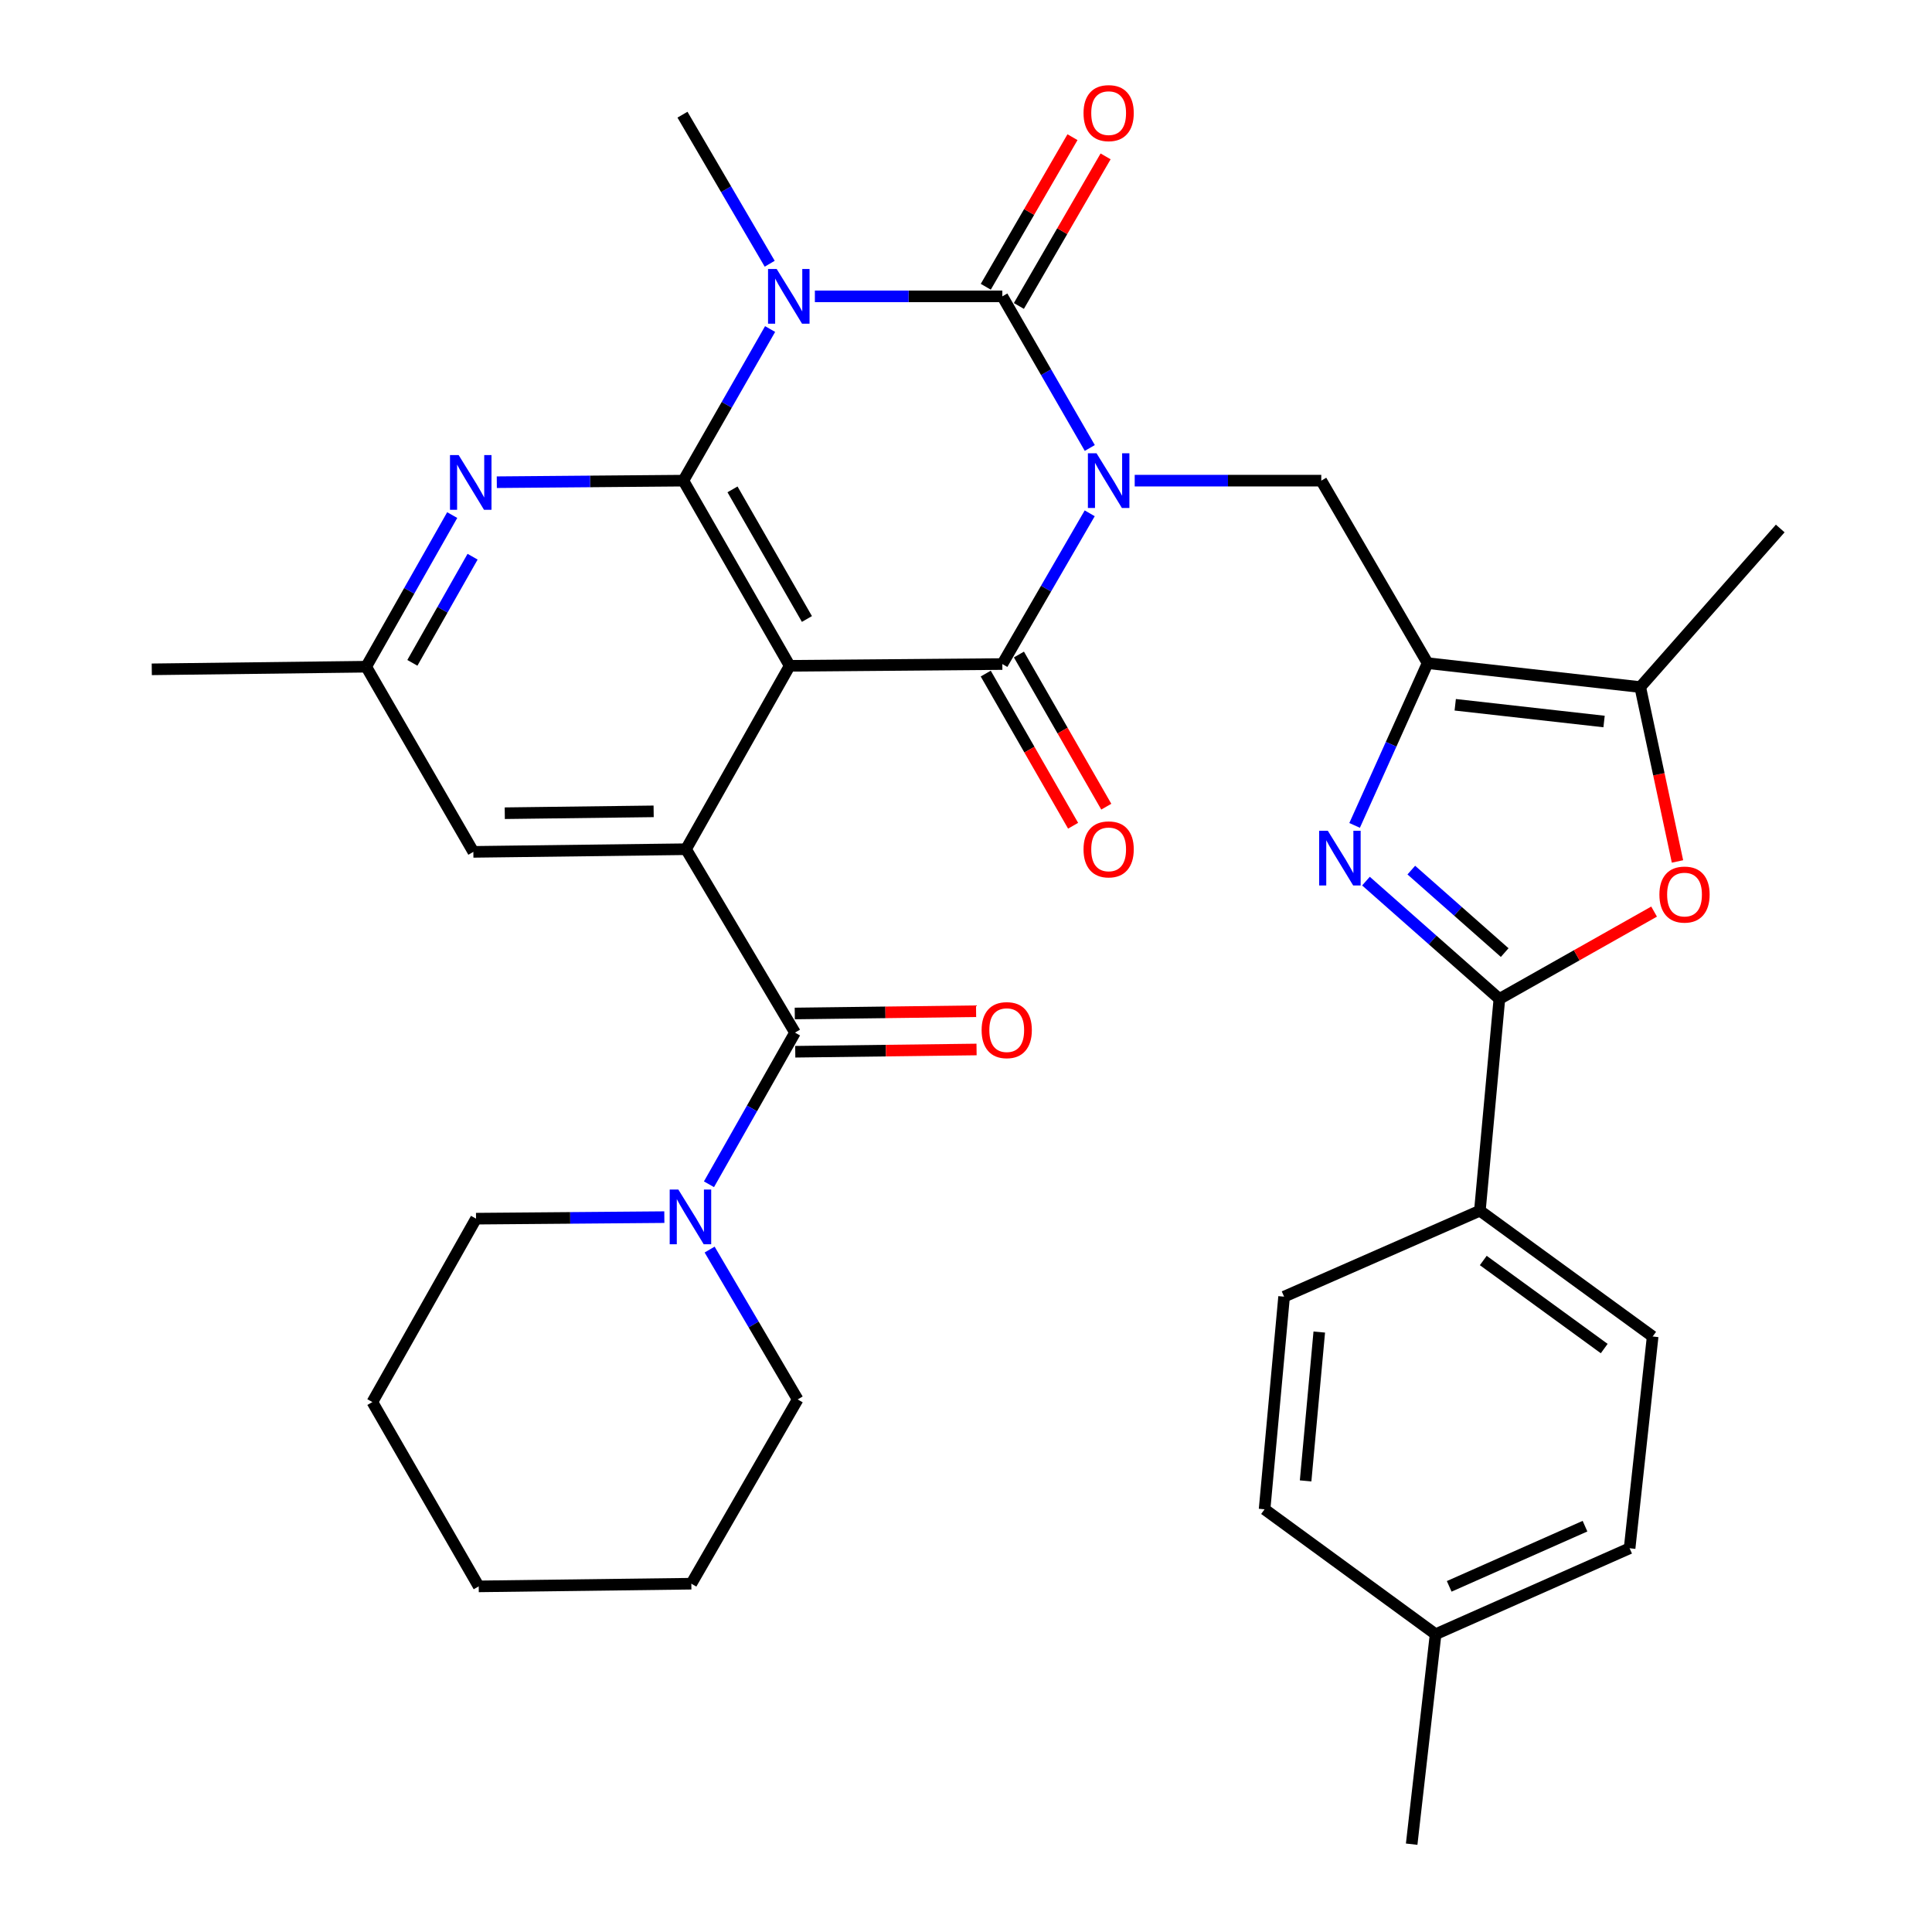 <?xml version='1.0' encoding='iso-8859-1'?>
<svg version='1.1' baseProfile='full'
              xmlns='http://www.w3.org/2000/svg'
                      xmlns:rdkit='http://www.rdkit.org/xml'
                      xmlns:xlink='http://www.w3.org/1999/xlink'
                  xml:space='preserve'
width='1000px' height='1000px' viewBox='0 0 1000 1000'>
<!-- END OF HEADER -->
<rect style='opacity:1.0;fill:#FFFFFF;stroke:none' width='1000' height='1000' x='0' y='0'> </rect>
<path class='bond-0' d='M 564.076,231.872 L 541.441,192.635' style='fill:none;fill-rule:evenodd;stroke:#0000FF;stroke-width:6px;stroke-linecap:butt;stroke-linejoin:miter;stroke-opacity:1' />
<path class='bond-0' d='M 541.441,192.635 L 518.805,153.397' style='fill:none;fill-rule:evenodd;stroke:#000000;stroke-width:6px;stroke-linecap:butt;stroke-linejoin:miter;stroke-opacity:1' />
<path class='bond-3' d='M 564.034,265.689 L 541.42,304.7' style='fill:none;fill-rule:evenodd;stroke:#0000FF;stroke-width:6px;stroke-linecap:butt;stroke-linejoin:miter;stroke-opacity:1' />
<path class='bond-3' d='M 541.42,304.7 L 518.805,343.712' style='fill:none;fill-rule:evenodd;stroke:#000000;stroke-width:6px;stroke-linecap:butt;stroke-linejoin:miter;stroke-opacity:1' />
<path class='bond-10' d='M 587.324,248.785 L 635.607,248.785' style='fill:none;fill-rule:evenodd;stroke:#0000FF;stroke-width:6px;stroke-linecap:butt;stroke-linejoin:miter;stroke-opacity:1' />
<path class='bond-10' d='M 635.607,248.785 L 683.889,248.785' style='fill:none;fill-rule:evenodd;stroke:#000000;stroke-width:6px;stroke-linecap:butt;stroke-linejoin:miter;stroke-opacity:1' />
<path class='bond-1' d='M 518.805,153.397 L 470.292,153.397' style='fill:none;fill-rule:evenodd;stroke:#000000;stroke-width:6px;stroke-linecap:butt;stroke-linejoin:miter;stroke-opacity:1' />
<path class='bond-1' d='M 470.292,153.397 L 421.779,153.397' style='fill:none;fill-rule:evenodd;stroke:#0000FF;stroke-width:6px;stroke-linecap:butt;stroke-linejoin:miter;stroke-opacity:1' />
<path class='bond-15' d='M 527.372,158.363 L 549.813,119.652' style='fill:none;fill-rule:evenodd;stroke:#000000;stroke-width:6px;stroke-linecap:butt;stroke-linejoin:miter;stroke-opacity:1' />
<path class='bond-15' d='M 549.813,119.652 L 572.254,80.94' style='fill:none;fill-rule:evenodd;stroke:#FF0000;stroke-width:6px;stroke-linecap:butt;stroke-linejoin:miter;stroke-opacity:1' />
<path class='bond-15' d='M 510.237,148.43 L 532.678,109.718' style='fill:none;fill-rule:evenodd;stroke:#000000;stroke-width:6px;stroke-linecap:butt;stroke-linejoin:miter;stroke-opacity:1' />
<path class='bond-15' d='M 532.678,109.718 L 555.119,71.007' style='fill:none;fill-rule:evenodd;stroke:#FF0000;stroke-width:6px;stroke-linecap:butt;stroke-linejoin:miter;stroke-opacity:1' />
<path class='bond-21' d='M 398.395,136.513 L 375.821,97.937' style='fill:none;fill-rule:evenodd;stroke:#0000FF;stroke-width:6px;stroke-linecap:butt;stroke-linejoin:miter;stroke-opacity:1' />
<path class='bond-21' d='M 375.821,97.937 L 353.247,59.361' style='fill:none;fill-rule:evenodd;stroke:#000000;stroke-width:6px;stroke-linecap:butt;stroke-linejoin:miter;stroke-opacity:1' />
<path class='bond-35' d='M 398.604,170.304 L 376.157,209.545' style='fill:none;fill-rule:evenodd;stroke:#0000FF;stroke-width:6px;stroke-linecap:butt;stroke-linejoin:miter;stroke-opacity:1' />
<path class='bond-35' d='M 376.157,209.545 L 353.709,248.785' style='fill:none;fill-rule:evenodd;stroke:#000000;stroke-width:6px;stroke-linecap:butt;stroke-linejoin:miter;stroke-opacity:1' />
<path class='bond-2' d='M 408.738,344.625 L 518.805,343.712' style='fill:none;fill-rule:evenodd;stroke:#000000;stroke-width:6px;stroke-linecap:butt;stroke-linejoin:miter;stroke-opacity:1' />
<path class='bond-4' d='M 408.738,344.625 L 353.709,248.785' style='fill:none;fill-rule:evenodd;stroke:#000000;stroke-width:6px;stroke-linecap:butt;stroke-linejoin:miter;stroke-opacity:1' />
<path class='bond-4' d='M 417.66,320.387 L 379.14,253.299' style='fill:none;fill-rule:evenodd;stroke:#000000;stroke-width:6px;stroke-linecap:butt;stroke-linejoin:miter;stroke-opacity:1' />
<path class='bond-7' d='M 408.738,344.625 L 355.085,439.552' style='fill:none;fill-rule:evenodd;stroke:#000000;stroke-width:6px;stroke-linecap:butt;stroke-linejoin:miter;stroke-opacity:1' />
<path class='bond-17' d='M 510.217,348.643 L 532.827,388.022' style='fill:none;fill-rule:evenodd;stroke:#000000;stroke-width:6px;stroke-linecap:butt;stroke-linejoin:miter;stroke-opacity:1' />
<path class='bond-17' d='M 532.827,388.022 L 555.436,427.4' style='fill:none;fill-rule:evenodd;stroke:#FF0000;stroke-width:6px;stroke-linecap:butt;stroke-linejoin:miter;stroke-opacity:1' />
<path class='bond-17' d='M 527.393,338.781 L 550.003,378.16' style='fill:none;fill-rule:evenodd;stroke:#000000;stroke-width:6px;stroke-linecap:butt;stroke-linejoin:miter;stroke-opacity:1' />
<path class='bond-17' d='M 550.003,378.16 L 572.613,417.538' style='fill:none;fill-rule:evenodd;stroke:#FF0000;stroke-width:6px;stroke-linecap:butt;stroke-linejoin:miter;stroke-opacity:1' />
<path class='bond-13' d='M 353.709,248.785 L 305.427,249.186' style='fill:none;fill-rule:evenodd;stroke:#000000;stroke-width:6px;stroke-linecap:butt;stroke-linejoin:miter;stroke-opacity:1' />
<path class='bond-13' d='M 305.427,249.186 L 257.145,249.587' style='fill:none;fill-rule:evenodd;stroke:#0000FF;stroke-width:6px;stroke-linecap:butt;stroke-linejoin:miter;stroke-opacity:1' />
<path class='bond-5' d='M 738.928,343.25 L 683.889,248.785' style='fill:none;fill-rule:evenodd;stroke:#000000;stroke-width:6px;stroke-linecap:butt;stroke-linejoin:miter;stroke-opacity:1' />
<path class='bond-6' d='M 738.928,343.25 L 720.036,385.238' style='fill:none;fill-rule:evenodd;stroke:#000000;stroke-width:6px;stroke-linecap:butt;stroke-linejoin:miter;stroke-opacity:1' />
<path class='bond-6' d='M 720.036,385.238 L 701.144,427.225' style='fill:none;fill-rule:evenodd;stroke:#0000FF;stroke-width:6px;stroke-linecap:butt;stroke-linejoin:miter;stroke-opacity:1' />
<path class='bond-12' d='M 738.928,343.25 L 848.985,355.629' style='fill:none;fill-rule:evenodd;stroke:#000000;stroke-width:6px;stroke-linecap:butt;stroke-linejoin:miter;stroke-opacity:1' />
<path class='bond-12' d='M 753.223,364.789 L 830.263,373.454' style='fill:none;fill-rule:evenodd;stroke:#000000;stroke-width:6px;stroke-linecap:butt;stroke-linejoin:miter;stroke-opacity:1' />
<path class='bond-8' d='M 707.022,456.067 L 741.549,486.558' style='fill:none;fill-rule:evenodd;stroke:#0000FF;stroke-width:6px;stroke-linecap:butt;stroke-linejoin:miter;stroke-opacity:1' />
<path class='bond-8' d='M 741.549,486.558 L 776.076,517.049' style='fill:none;fill-rule:evenodd;stroke:#000000;stroke-width:6px;stroke-linecap:butt;stroke-linejoin:miter;stroke-opacity:1' />
<path class='bond-8' d='M 730.49,450.369 L 754.659,471.712' style='fill:none;fill-rule:evenodd;stroke:#0000FF;stroke-width:6px;stroke-linecap:butt;stroke-linejoin:miter;stroke-opacity:1' />
<path class='bond-8' d='M 754.659,471.712 L 778.828,493.056' style='fill:none;fill-rule:evenodd;stroke:#000000;stroke-width:6px;stroke-linecap:butt;stroke-linejoin:miter;stroke-opacity:1' />
<path class='bond-9' d='M 355.085,439.552 L 411.499,534.478' style='fill:none;fill-rule:evenodd;stroke:#000000;stroke-width:6px;stroke-linecap:butt;stroke-linejoin:miter;stroke-opacity:1' />
<path class='bond-18' d='M 355.085,439.552 L 245.007,440.927' style='fill:none;fill-rule:evenodd;stroke:#000000;stroke-width:6px;stroke-linecap:butt;stroke-linejoin:miter;stroke-opacity:1' />
<path class='bond-18' d='M 338.326,419.954 L 261.271,420.916' style='fill:none;fill-rule:evenodd;stroke:#000000;stroke-width:6px;stroke-linecap:butt;stroke-linejoin:miter;stroke-opacity:1' />
<path class='bond-16' d='M 776.076,517.049 L 765.986,626.654' style='fill:none;fill-rule:evenodd;stroke:#000000;stroke-width:6px;stroke-linecap:butt;stroke-linejoin:miter;stroke-opacity:1' />
<path class='bond-36' d='M 776.076,517.049 L 816.115,494.444' style='fill:none;fill-rule:evenodd;stroke:#000000;stroke-width:6px;stroke-linecap:butt;stroke-linejoin:miter;stroke-opacity:1' />
<path class='bond-36' d='M 816.115,494.444 L 856.154,471.838' style='fill:none;fill-rule:evenodd;stroke:#FF0000;stroke-width:6px;stroke-linecap:butt;stroke-linejoin:miter;stroke-opacity:1' />
<path class='bond-14' d='M 411.499,534.478 L 389.231,573.727' style='fill:none;fill-rule:evenodd;stroke:#000000;stroke-width:6px;stroke-linecap:butt;stroke-linejoin:miter;stroke-opacity:1' />
<path class='bond-14' d='M 389.231,573.727 L 366.963,612.976' style='fill:none;fill-rule:evenodd;stroke:#0000FF;stroke-width:6px;stroke-linecap:butt;stroke-linejoin:miter;stroke-opacity:1' />
<path class='bond-20' d='M 411.623,544.381 L 458.544,543.797' style='fill:none;fill-rule:evenodd;stroke:#000000;stroke-width:6px;stroke-linecap:butt;stroke-linejoin:miter;stroke-opacity:1' />
<path class='bond-20' d='M 458.544,543.797 L 505.466,543.212' style='fill:none;fill-rule:evenodd;stroke:#FF0000;stroke-width:6px;stroke-linecap:butt;stroke-linejoin:miter;stroke-opacity:1' />
<path class='bond-20' d='M 411.376,524.576 L 458.298,523.992' style='fill:none;fill-rule:evenodd;stroke:#000000;stroke-width:6px;stroke-linecap:butt;stroke-linejoin:miter;stroke-opacity:1' />
<path class='bond-20' d='M 458.298,523.992 L 505.219,523.408' style='fill:none;fill-rule:evenodd;stroke:#FF0000;stroke-width:6px;stroke-linecap:butt;stroke-linejoin:miter;stroke-opacity:1' />
<path class='bond-11' d='M 868.261,445.882 L 858.623,400.755' style='fill:none;fill-rule:evenodd;stroke:#FF0000;stroke-width:6px;stroke-linecap:butt;stroke-linejoin:miter;stroke-opacity:1' />
<path class='bond-11' d='M 858.623,400.755 L 848.985,355.629' style='fill:none;fill-rule:evenodd;stroke:#000000;stroke-width:6px;stroke-linecap:butt;stroke-linejoin:miter;stroke-opacity:1' />
<path class='bond-27' d='M 848.985,355.629 L 921.442,273.543' style='fill:none;fill-rule:evenodd;stroke:#000000;stroke-width:6px;stroke-linecap:butt;stroke-linejoin:miter;stroke-opacity:1' />
<path class='bond-37' d='M 234.065,266.6 L 211.801,305.844' style='fill:none;fill-rule:evenodd;stroke:#0000FF;stroke-width:6px;stroke-linecap:butt;stroke-linejoin:miter;stroke-opacity:1' />
<path class='bond-37' d='M 211.801,305.844 L 189.538,345.087' style='fill:none;fill-rule:evenodd;stroke:#000000;stroke-width:6px;stroke-linecap:butt;stroke-linejoin:miter;stroke-opacity:1' />
<path class='bond-37' d='M 244.613,288.147 L 229.028,315.617' style='fill:none;fill-rule:evenodd;stroke:#0000FF;stroke-width:6px;stroke-linecap:butt;stroke-linejoin:miter;stroke-opacity:1' />
<path class='bond-37' d='M 229.028,315.617 L 213.444,343.087' style='fill:none;fill-rule:evenodd;stroke:#000000;stroke-width:6px;stroke-linecap:butt;stroke-linejoin:miter;stroke-opacity:1' />
<path class='bond-28' d='M 367.302,646.777 L 390.089,685.56' style='fill:none;fill-rule:evenodd;stroke:#0000FF;stroke-width:6px;stroke-linecap:butt;stroke-linejoin:miter;stroke-opacity:1' />
<path class='bond-28' d='M 390.089,685.56 L 412.875,724.343' style='fill:none;fill-rule:evenodd;stroke:#000000;stroke-width:6px;stroke-linecap:butt;stroke-linejoin:miter;stroke-opacity:1' />
<path class='bond-29' d='M 343.859,629.988 L 295.126,630.384' style='fill:none;fill-rule:evenodd;stroke:#0000FF;stroke-width:6px;stroke-linecap:butt;stroke-linejoin:miter;stroke-opacity:1' />
<path class='bond-29' d='M 295.126,630.384 L 246.393,630.781' style='fill:none;fill-rule:evenodd;stroke:#000000;stroke-width:6px;stroke-linecap:butt;stroke-linejoin:miter;stroke-opacity:1' />
<path class='bond-22' d='M 765.986,626.654 L 855.411,691.773' style='fill:none;fill-rule:evenodd;stroke:#000000;stroke-width:6px;stroke-linecap:butt;stroke-linejoin:miter;stroke-opacity:1' />
<path class='bond-22' d='M 767.741,652.433 L 830.338,698.016' style='fill:none;fill-rule:evenodd;stroke:#000000;stroke-width:6px;stroke-linecap:butt;stroke-linejoin:miter;stroke-opacity:1' />
<path class='bond-23' d='M 765.986,626.654 L 664.644,671.152' style='fill:none;fill-rule:evenodd;stroke:#000000;stroke-width:6px;stroke-linecap:butt;stroke-linejoin:miter;stroke-opacity:1' />
<path class='bond-19' d='M 245.007,440.927 L 189.538,345.087' style='fill:none;fill-rule:evenodd;stroke:#000000;stroke-width:6px;stroke-linecap:butt;stroke-linejoin:miter;stroke-opacity:1' />
<path class='bond-30' d='M 189.538,345.087 L 78.558,346.441' style='fill:none;fill-rule:evenodd;stroke:#000000;stroke-width:6px;stroke-linecap:butt;stroke-linejoin:miter;stroke-opacity:1' />
<path class='bond-24' d='M 855.411,691.773 L 843.483,801.378' style='fill:none;fill-rule:evenodd;stroke:#000000;stroke-width:6px;stroke-linecap:butt;stroke-linejoin:miter;stroke-opacity:1' />
<path class='bond-25' d='M 664.644,671.152 L 654.543,781.208' style='fill:none;fill-rule:evenodd;stroke:#000000;stroke-width:6px;stroke-linecap:butt;stroke-linejoin:miter;stroke-opacity:1' />
<path class='bond-25' d='M 682.852,689.471 L 675.782,766.51' style='fill:none;fill-rule:evenodd;stroke:#000000;stroke-width:6px;stroke-linecap:butt;stroke-linejoin:miter;stroke-opacity:1' />
<path class='bond-38' d='M 843.483,801.378 L 743.066,845.876' style='fill:none;fill-rule:evenodd;stroke:#000000;stroke-width:6px;stroke-linecap:butt;stroke-linejoin:miter;stroke-opacity:1' />
<path class='bond-38' d='M 820.396,789.944 L 750.104,821.093' style='fill:none;fill-rule:evenodd;stroke:#000000;stroke-width:6px;stroke-linecap:butt;stroke-linejoin:miter;stroke-opacity:1' />
<path class='bond-26' d='M 654.543,781.208 L 743.066,845.876' style='fill:none;fill-rule:evenodd;stroke:#000000;stroke-width:6px;stroke-linecap:butt;stroke-linejoin:miter;stroke-opacity:1' />
<path class='bond-31' d='M 743.066,845.876 L 730.676,954.545' style='fill:none;fill-rule:evenodd;stroke:#000000;stroke-width:6px;stroke-linecap:butt;stroke-linejoin:miter;stroke-opacity:1' />
<path class='bond-32' d='M 412.875,724.343 L 357.836,819.72' style='fill:none;fill-rule:evenodd;stroke:#000000;stroke-width:6px;stroke-linecap:butt;stroke-linejoin:miter;stroke-opacity:1' />
<path class='bond-33' d='M 246.393,630.781 L 192.74,725.707' style='fill:none;fill-rule:evenodd;stroke:#000000;stroke-width:6px;stroke-linecap:butt;stroke-linejoin:miter;stroke-opacity:1' />
<path class='bond-39' d='M 357.836,819.72 L 247.779,821.107' style='fill:none;fill-rule:evenodd;stroke:#000000;stroke-width:6px;stroke-linecap:butt;stroke-linejoin:miter;stroke-opacity:1' />
<path class='bond-34' d='M 192.74,725.707 L 247.779,821.107' style='fill:none;fill-rule:evenodd;stroke:#000000;stroke-width:6px;stroke-linecap:butt;stroke-linejoin:miter;stroke-opacity:1' />
<path  class='atom-0' d='M 567.573 234.625
L 576.853 249.625
Q 577.773 251.105, 579.253 253.785
Q 580.733 256.465, 580.813 256.625
L 580.813 234.625
L 584.573 234.625
L 584.573 262.945
L 580.693 262.945
L 570.733 246.545
Q 569.573 244.625, 568.333 242.425
Q 567.133 240.225, 566.773 239.545
L 566.773 262.945
L 563.093 262.945
L 563.093 234.625
L 567.573 234.625
' fill='#0000FF'/>
<path  class='atom-2' d='M 402.015 139.237
L 411.295 154.237
Q 412.215 155.717, 413.695 158.397
Q 415.175 161.077, 415.255 161.237
L 415.255 139.237
L 419.015 139.237
L 419.015 167.557
L 415.135 167.557
L 405.175 151.157
Q 404.015 149.237, 402.775 147.037
Q 401.575 144.837, 401.215 144.157
L 401.215 167.557
L 397.535 167.557
L 397.535 139.237
L 402.015 139.237
' fill='#0000FF'/>
<path  class='atom-7' d='M 687.268 429.991
L 696.548 444.991
Q 697.468 446.471, 698.948 449.151
Q 700.428 451.831, 700.508 451.991
L 700.508 429.991
L 704.268 429.991
L 704.268 458.311
L 700.388 458.311
L 690.428 441.911
Q 689.268 439.991, 688.028 437.791
Q 686.828 435.591, 686.468 434.911
L 686.468 458.311
L 682.788 458.311
L 682.788 429.991
L 687.268 429.991
' fill='#0000FF'/>
<path  class='atom-12' d='M 858.905 463.025
Q 858.905 456.225, 862.265 452.425
Q 865.625 448.625, 871.905 448.625
Q 878.185 448.625, 881.545 452.425
Q 884.905 456.225, 884.905 463.025
Q 884.905 469.905, 881.505 473.825
Q 878.105 477.705, 871.905 477.705
Q 865.665 477.705, 862.265 473.825
Q 858.905 469.945, 858.905 463.025
M 871.905 474.505
Q 876.225 474.505, 878.545 471.625
Q 880.905 468.705, 880.905 463.025
Q 880.905 457.465, 878.545 454.665
Q 876.225 451.825, 871.905 451.825
Q 867.585 451.825, 865.225 454.625
Q 862.905 457.425, 862.905 463.025
Q 862.905 468.745, 865.225 471.625
Q 867.585 474.505, 871.905 474.505
' fill='#FF0000'/>
<path  class='atom-14' d='M 237.393 235.539
L 246.673 250.539
Q 247.593 252.019, 249.073 254.699
Q 250.553 257.379, 250.633 257.539
L 250.633 235.539
L 254.393 235.539
L 254.393 263.859
L 250.513 263.859
L 240.553 247.459
Q 239.393 245.539, 238.153 243.339
Q 236.953 241.139, 236.593 240.459
L 236.593 263.859
L 232.913 263.859
L 232.913 235.539
L 237.393 235.539
' fill='#0000FF'/>
<path  class='atom-15' d='M 351.114 615.718
L 360.394 630.718
Q 361.314 632.198, 362.794 634.878
Q 364.274 637.558, 364.354 637.718
L 364.354 615.718
L 368.114 615.718
L 368.114 644.038
L 364.234 644.038
L 354.274 627.638
Q 353.114 625.718, 351.874 623.518
Q 350.674 621.318, 350.314 620.638
L 350.314 644.038
L 346.634 644.038
L 346.634 615.718
L 351.114 615.718
' fill='#0000FF'/>
<path  class='atom-16' d='M 560.833 58.55
Q 560.833 51.75, 564.193 47.95
Q 567.553 44.15, 573.833 44.15
Q 580.113 44.15, 583.473 47.95
Q 586.833 51.75, 586.833 58.55
Q 586.833 65.43, 583.433 69.35
Q 580.033 73.23, 573.833 73.23
Q 567.593 73.23, 564.193 69.35
Q 560.833 65.47, 560.833 58.55
M 573.833 70.03
Q 578.153 70.03, 580.473 67.15
Q 582.833 64.23, 582.833 58.55
Q 582.833 52.99, 580.473 50.19
Q 578.153 47.35, 573.833 47.35
Q 569.513 47.35, 567.153 50.15
Q 564.833 52.95, 564.833 58.55
Q 564.833 64.27, 567.153 67.15
Q 569.513 70.03, 573.833 70.03
' fill='#FF0000'/>
<path  class='atom-18' d='M 560.833 439.632
Q 560.833 432.832, 564.193 429.032
Q 567.553 425.232, 573.833 425.232
Q 580.113 425.232, 583.473 429.032
Q 586.833 432.832, 586.833 439.632
Q 586.833 446.512, 583.433 450.432
Q 580.033 454.312, 573.833 454.312
Q 567.593 454.312, 564.193 450.432
Q 560.833 446.552, 560.833 439.632
M 573.833 451.112
Q 578.153 451.112, 580.473 448.232
Q 582.833 445.312, 582.833 439.632
Q 582.833 434.072, 580.473 431.272
Q 578.153 428.432, 573.833 428.432
Q 569.513 428.432, 567.153 431.232
Q 564.833 434.032, 564.833 439.632
Q 564.833 445.352, 567.153 448.232
Q 569.513 451.112, 573.833 451.112
' fill='#FF0000'/>
<path  class='atom-21' d='M 508.083 533.194
Q 508.083 526.394, 511.443 522.594
Q 514.803 518.794, 521.083 518.794
Q 527.363 518.794, 530.723 522.594
Q 534.083 526.394, 534.083 533.194
Q 534.083 540.074, 530.683 543.994
Q 527.283 547.874, 521.083 547.874
Q 514.843 547.874, 511.443 543.994
Q 508.083 540.114, 508.083 533.194
M 521.083 544.674
Q 525.403 544.674, 527.723 541.794
Q 530.083 538.874, 530.083 533.194
Q 530.083 527.634, 527.723 524.834
Q 525.403 521.994, 521.083 521.994
Q 516.763 521.994, 514.403 524.794
Q 512.083 527.594, 512.083 533.194
Q 512.083 538.914, 514.403 541.794
Q 516.763 544.674, 521.083 544.674
' fill='#FF0000'/>
</svg>

